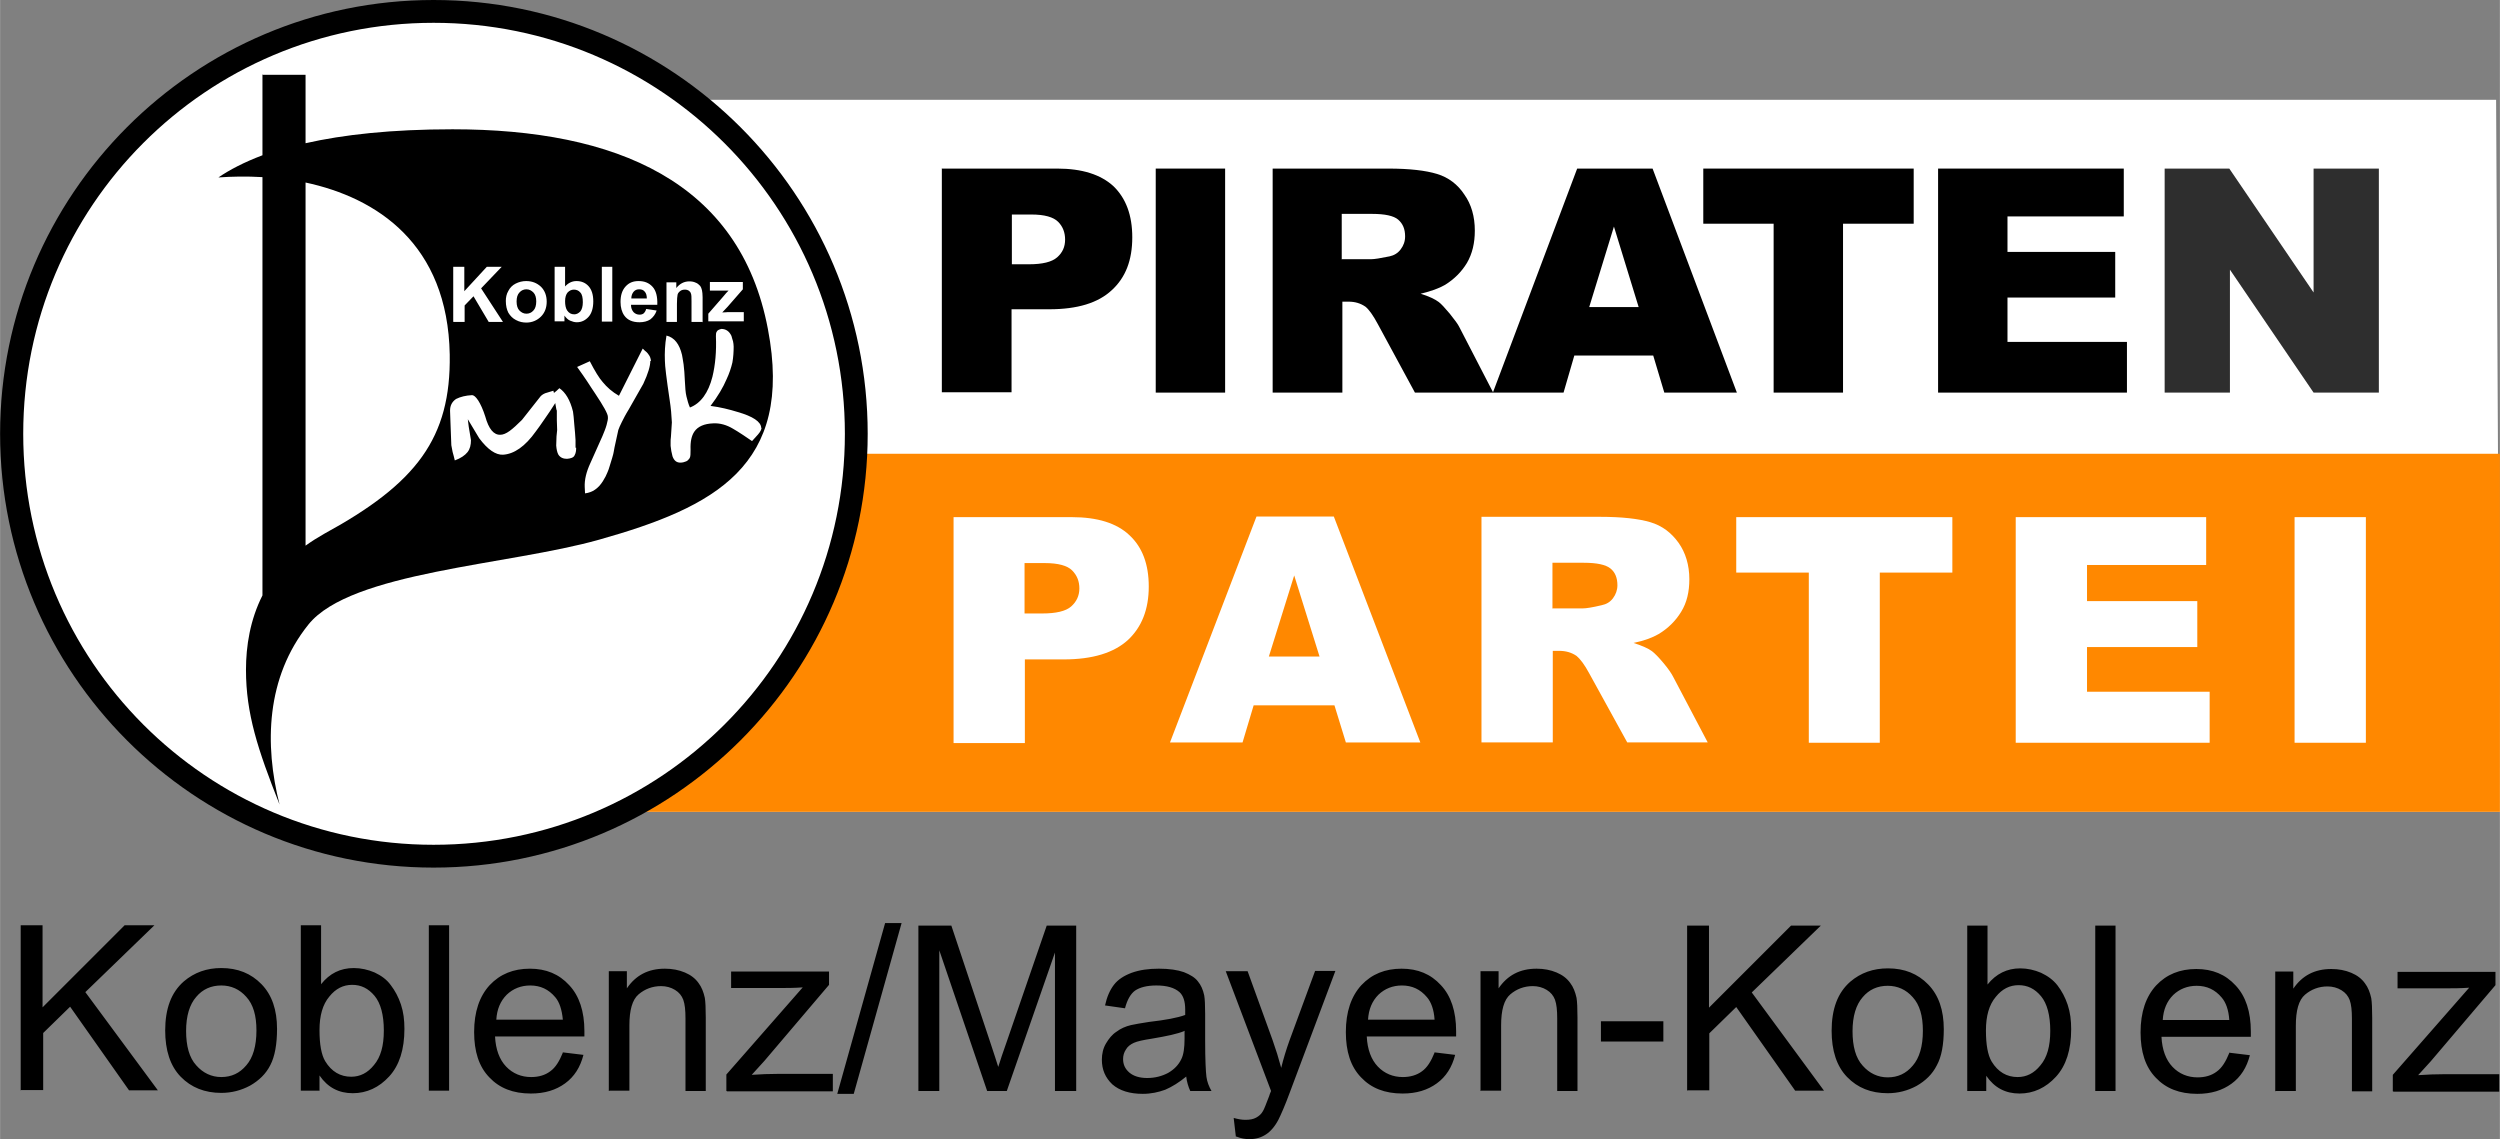<?xml version="1.0" encoding="UTF-8"?>
<!DOCTYPE svg PUBLIC "-//W3C//DTD SVG 1.1//EN" "http://www.w3.org/Graphics/SVG/1.1/DTD/svg11.dtd">
<!-- Creator: CorelDRAW X5 -->
<svg xmlns="http://www.w3.org/2000/svg" xml:space="preserve" width="82.459mm" height="37.584mm" shape-rendering="geometricPrecision" text-rendering="geometricPrecision" image-rendering="optimizeQuality" fill-rule="evenodd" clip-rule="evenodd"
viewBox="0 0 7889 3596"
 xmlns:xlink="http://www.w3.org/1999/xlink">
 <rect x="0" y="0" width="7889" height="3596" fill="#808080" stroke="none"/>
 <g id="Ebene_x0020_1">
  <polygon fill="white" points="1241,315 7877,315 7889,2562 1253,2562 "/>
  <polygon fill="#FF8800" points="1253,2562 7889,2562 7889,1432 1253,1432 "/>
  <path fill="black" d="M2973 532l363 0c79,0 138,19 178,56 39,38 59,91 59,161 0,72 -21,127 -65,167 -43,40 -108,60 -197,60l-119 0 0 262 -220 0 0 -707 0 0zm220 302l54 0c42,0 72,-7 89,-22 17,-15 25,-33 25,-56 0,-22 -7,-41 -22,-56 -15,-15 -43,-23 -84,-23l-62 0 0 158 0 0 0 0z"/>
  <polygon fill="black" points="3647,1239 3866,1239 3866,532 3647,532 "/>
  <path fill="black" d="M4016 1239l0 -707 364 0c68,0 119,6 155,17 36,11 65,33 86,65 22,31 33,69 33,114 0,39 -8,73 -25,102 -17,28 -40,51 -69,69 -19,11 -44,20 -77,28 26,8 45,17 57,26 8,6 19,18 35,37 15,19 26,33 31,44l106 205 -247 0 -117 -216c-15,-28 -28,-46 -39,-55 -16,-11 -33,-16 -54,-16l-19 0 0 287 -220 0 0 0 1 0zm219 -421l92 0c10,0 29,-3 58,-9 14,-3 26,-10 35,-22 9,-12 14,-25 14,-41 0,-23 -7,-40 -22,-53 -14,-12 -42,-18 -82,-18l-96 0 0 144 0 0z"/>
  <path fill="black" d="M5217 1122l-249 0 -34 117 -223 0 266 -707 238 0 266 707 -229 0 -35 -117 0 0zm-46 -153l-78 -254 -78 254 156 0z"/>
  <polygon fill="black" points="5375,532 6039,532 6039,706 5816,706 5816,1239 5597,1239 5597,706 5375,706 "/>
  <polygon fill="black" points="6116,532 6702,532 6702,683 6335,683 6335,795 6675,795 6675,939 6335,939 6335,1079 6712,1079 6712,1239 6116,1239 "/>
  <polygon fill="#2E2E2E" points="6831,532 7035,532 7301,923 7301,532 7507,532 7507,1239 7301,1239 7037,851 7037,1239 6831,1239 "/>
  <path fill="white" d="M3009 1632l373 0c81,0 142,19 182,57 41,38 61,92 61,162 0,72 -22,128 -66,169 -44,40 -111,61 -202,61l-123 0 0 264 -225 0 0 -713 0 0 0 0zm225 304l55 0c43,0 74,-7 91,-22 17,-15 26,-34 26,-57 0,-22 -7,-41 -23,-57 -15,-15 -44,-23 -86,-23l-64 0 0 159 0 0z"/>
  <path fill="white" d="M4211 2226l-255 0 -35 117 -229 0 273 -713 244 0 273 713 -235 0 -36 -117 1 0zm-47 -154l-80 -256 -80 256 160 0z"/>
  <path fill="white" d="M4675 2344l0 -713 374 0c69,0 122,6 159,17 37,11 66,33 89,65 22,31 34,70 34,115 0,40 -8,74 -26,103 -17,28 -41,52 -71,70 -19,11 -45,21 -79,28 27,9 46,17 58,26 8,6 20,18 36,37 16,19 26,34 31,44l109 207 -254 0 -120 -218c-15,-28 -29,-46 -40,-55 -16,-11 -34,-16 -55,-16l-20 0 0 289 -225 0 0 0 0 0zm225 -424l95 0c10,0 30,-3 59,-10 15,-3 27,-10 36,-22 9,-12 14,-26 14,-41 0,-23 -7,-41 -22,-53 -15,-12 -43,-18 -84,-18l-99 0 0 145 0 0 0 0z"/>
  <polygon fill="white" points="5479,1632 6161,1632 6161,1807 5932,1807 5932,2344 5708,2344 5708,1807 5479,1807 "/>
  <polygon fill="white" points="6361,1632 6962,1632 6962,1783 6586,1783 6586,1897 6934,1897 6934,2042 6586,2042 6586,2183 6973,2183 6973,2344 6361,2344 "/>
  <polygon fill="white" points="7241,2344 7466,2344 7466,1632 7241,1632 "/>
  <path fill="black" fill-rule="nonzero" d="M65 3442l0 -522 69 0 0 259 259 -259 94 0 -218 211 229 310 -91 0 -186 -264 -85 83 0 180 -69 0 -1 0zm456 -189c0,-70 19,-121 59,-156 33,-28 72,-42 118,-42 52,0 94,17 127,51 33,34 49,81 49,141 0,48 -7,87 -21,114 -14,28 -36,49 -64,65 -28,15 -58,23 -91,23 -52,0 -95,-17 -128,-51 -33,-34 -49,-83 -49,-147l0 2zm66 0c0,48 10,85 32,109 21,24 48,37 79,37 32,0 58,-12 79,-37 21,-24 32,-61 32,-110 0,-47 -10,-82 -32,-106 -21,-24 -48,-36 -79,-36 -32,0 -59,12 -79,36 -21,24 -32,60 -32,108zm422 189l-60 0 0 -522 64 0 0 186c27,-34 61,-51 103,-51 23,0 45,5 66,14 21,10 38,22 51,40 13,17 24,37 32,61 8,24 11,49 11,77 0,65 -16,115 -48,150 -32,35 -71,53 -115,53 -44,0 -79,-18 -105,-56l0 48 1 -1zm-1 -191c0,45 6,78 18,98 20,33 48,49 82,49 28,0 52,-12 72,-37 21,-25 31,-60 31,-109 0,-49 -10,-86 -29,-109 -20,-24 -43,-35 -71,-35 -28,0 -52,12 -72,37 -21,25 -31,60 -31,106l0 -1zm345 191l0 -522 64 0 0 522 -64 0zm422 -121l66 8c-10,39 -29,69 -58,90 -29,21 -64,32 -108,32 -56,0 -99,-17 -131,-51 -33,-34 -48,-82 -48,-143 0,-64 17,-113 49,-148 33,-35 75,-52 127,-52 51,0 92,17 124,52 32,34 48,83 48,145 0,4 0,10 0,17l-282 0c2,41 14,73 35,95 21,22 48,33 79,33 24,0 44,-6 60,-18 17,-12 29,-32 40,-59l-1 -2zm-210 -103l211 0c-3,-32 -11,-56 -24,-71 -21,-25 -47,-37 -79,-37 -29,0 -54,10 -74,29 -20,20 -31,46 -33,79l-1 1zm356 225l0 -378 57 0 0 54c28,-41 67,-62 120,-62 23,0 44,4 63,12 19,8 33,19 43,33 10,13 16,29 20,47 2,12 3,33 3,62l0 232 -64 0 0 -229c0,-26 -2,-45 -7,-59 -5,-13 -13,-23 -26,-31 -13,-8 -28,-12 -44,-12 -27,0 -51,9 -71,26 -20,17 -29,50 -29,98l0 206 -64 0 1 1zm371 0l0 -52 241 -275c-27,2 -52,2 -72,2l-154 0 0 -52 309 0 0 42 -204 240 -40 44c29,-2 56,-3 81,-3l175 0 0 55 -334 0 -1 -1zm350 9l151 -539 52 0 -151 539 -52 0zm256 -9l0 -522 104 0 123 369c11,34 20,60 25,77 6,-19 15,-47 28,-83l125 -363 93 0 0 522 -67 0 0 -437 -152 437 -62 0 -151 -444 0 444 -67 0 1 0zm847 -47c-24,20 -47,34 -68,43 -22,8 -45,13 -71,13 -41,0 -73,-10 -96,-30 -22,-21 -33,-46 -33,-78 0,-18 4,-36 13,-51 9,-15 19,-28 33,-37 13,-10 29,-17 46,-21 13,-3 32,-6 57,-10 52,-6 90,-13 114,-22 0,-9 0,-14 0,-17 0,-26 -6,-44 -18,-55 -16,-14 -40,-21 -73,-21 -30,0 -52,6 -67,16 -14,10 -25,29 -32,56l-63 -9c6,-27 15,-48 28,-65 13,-17 32,-29 56,-38 25,-9 53,-13 86,-13 33,0 59,4 79,11 20,8 35,17 44,29 10,12 16,26 20,44 2,11 3,31 3,59l0 85c0,60 2,97 4,113 2,16 8,31 16,45l-67 0c-6,-13 -11,-29 -13,-47l1 0zm-6 -143c-23,10 -58,17 -105,25 -26,4 -45,8 -56,13 -11,5 -20,12 -25,21 -6,9 -9,19 -9,30 0,17 6,31 20,43 13,11 32,17 56,17 25,0 47,-6 66,-16 19,-11 33,-25 42,-44 7,-14 10,-36 10,-64l0 -24 0 1zm161 335l-7 -60c14,4 26,6 37,6 14,0 25,-2 34,-7 9,-5 16,-11 21,-20 4,-6 10,-22 20,-48 1,-4 3,-9 6,-16l-143 -378 69 0 79 218c10,28 19,57 27,87 7,-29 16,-58 26,-86l81 -220 64 0 -144 384c-15,41 -28,70 -36,86 -11,21 -25,37 -39,46 -15,10 -33,15 -52,15 -13,0 -26,-2 -41,-8l-2 0zm626 -267l66 8c-10,39 -29,69 -58,90 -29,21 -64,32 -108,32 -56,0 -99,-17 -131,-51 -33,-34 -48,-82 -48,-143 0,-64 17,-113 49,-148 33,-35 75,-52 127,-52 51,0 92,17 124,52 32,34 48,83 48,145 0,4 0,10 0,17l-282 0c2,41 14,73 35,95 21,22 48,33 79,33 23,0 44,-6 60,-18 17,-12 29,-32 40,-59l-1 -2zm-210 -103l211 0c-2,-32 -11,-56 -24,-71 -21,-25 -47,-37 -79,-37 -29,0 -54,10 -74,29 -20,20 -31,46 -33,79l-1 1zm356 225l0 -378 57 0 0 54c28,-41 67,-62 120,-62 23,0 44,4 63,12 19,8 33,19 43,33 10,13 16,29 20,47 2,12 3,33 3,62l0 232 -64 0 0 -229c0,-26 -2,-45 -7,-59 -5,-13 -13,-23 -26,-31 -13,-8 -28,-12 -44,-12 -27,0 -51,9 -71,26 -20,17 -29,50 -29,98l0 206 -64 0 1 1zm380 -156l0 -64 197 0 0 64 -197 0zm272 156l0 -522 69 0 0 259 259 -259 94 0 -218 211 228 310 -91 0 -186 -264 -85 83 0 180 -69 0 0 0zm456 -189c0,-70 19,-121 59,-156 33,-28 72,-42 119,-42 52,0 94,17 127,51 33,34 49,81 49,141 0,48 -7,87 -22,114 -14,28 -36,49 -64,65 -28,15 -58,23 -91,23 -53,0 -95,-17 -128,-51 -33,-34 -49,-83 -49,-147l0 2zm66 0c0,48 10,85 32,109 21,24 48,37 79,37 32,0 58,-12 79,-37 21,-24 32,-61 32,-110 0,-47 -10,-82 -32,-106 -21,-24 -48,-36 -79,-36 -32,0 -59,12 -79,36 -21,24 -32,60 -32,108zm422 189l-60 0 0 -522 64 0 0 186c27,-34 62,-51 103,-51 23,0 45,5 66,14 21,10 38,22 52,40 13,17 24,37 32,61 8,24 11,49 11,77 0,65 -16,115 -48,150 -32,35 -71,53 -115,53 -44,0 -79,-18 -105,-56l0 48 0 -1zm-1 -191c0,45 6,78 18,98 20,33 48,49 82,49 28,0 52,-12 72,-37 21,-25 31,-60 31,-109 0,-49 -10,-86 -29,-109 -20,-24 -43,-35 -71,-35 -28,0 -52,12 -72,37 -21,25 -31,60 -31,106l0 -1zm345 191l0 -522 64 0 0 522 -64 0zm422 -121l66 8c-10,39 -29,69 -58,90 -29,21 -64,32 -108,32 -56,0 -99,-17 -131,-51 -33,-34 -48,-82 -48,-143 0,-64 17,-113 49,-148 33,-35 75,-52 127,-52 51,0 92,17 124,52 32,34 48,83 48,145 0,4 0,10 0,17l-282 0c2,41 14,73 35,95 21,22 48,33 79,33 24,0 44,-6 60,-18 17,-12 29,-32 40,-59l-1 -2zm-210 -103l211 0c-2,-32 -11,-56 -24,-71 -21,-25 -47,-37 -79,-37 -29,0 -54,10 -74,29 -20,20 -31,46 -33,79l-1 1zm356 225l0 -378 57 0 0 54c28,-41 67,-62 120,-62 23,0 44,4 63,12 19,8 33,19 43,33 10,13 16,29 20,47 2,12 3,33 3,62l0 232 -64 0 0 -229c0,-26 -2,-45 -7,-59 -5,-13 -13,-23 -26,-31 -13,-8 -28,-12 -44,-12 -27,0 -51,9 -71,26 -20,17 -29,50 -29,98l0 206 -64 0 0 1zm371 0l0 -52 241 -275c-27,2 -52,2 -72,2l-154 0 0 -52 309 0 0 42 -204 240 -40 44c29,-2 56,-3 81,-3l175 0 0 55 -334 0 -1 -1z"/>
  <path fill="white" d="M52 1368c0,-727 589,-1316 1317,-1316 727,0 1317,589 1317,1316 0,727 -589,1316 -1317,1316 -727,0 -1317,-589 -1317,-1316z"/>
  <path fill="black" d="M964 577l0 1145c18,-13 37,-25 58,-37 292,-159 401,-302 397,-566 -6,-350 -231,-495 -455,-543l0 0zm-134 -341l134 0 0 216c119,-27 271,-44 464,-44 516,0 907,165 995,630 83,433 -170,563 -532,665 -286,81 -784,101 -918,268 -134,167 -139,379 -91,568 -69,-174 -106,-287 -106,-425 0,-75 13,-158 52,-235l0 -1320c-50,-3 -97,-2 -139,1 35,-24 81,-48 139,-70l0 -255 0 0 0 0z"/>
  <path fill="black" d="M1368 72c717,0 1298,580 1298,1297 0,717 -580,1297 -1298,1297 -717,0 -1295,-580 -1295,-1297 0,-717 578,-1297 1295,-1297zm0 -72c-756,0 -1368,614 -1368,1369 0,755 612,1369 1368,1369 756,0 1370,-614 1370,-1369 0,-755 -614,-1369 -1370,-1369z"/>
  <path fill="white" fill-rule="nonzero" d="M1818 1413c0,9 -1,17 -5,24 -3,7 -12,10 -24,11 -12,0 -21,-4 -27,-13 -4,-7 -6,-17 -7,-29l1 -29 2 -20 -1 -31 0 -16c0,-4 0,-9 0,-14 -1,-3 -2,-5 -2,-7l-3 -17c-11,18 -23,35 -34,51 -11,16 -20,29 -27,38 -34,48 -69,72 -104,74 -23,1 -48,-16 -75,-52l-36 -60 3 24 7 42c0,15 -3,28 -11,38 -8,10 -21,19 -40,26 -2,-8 -4,-17 -7,-27 -2,-9 -3,-17 -4,-21l-2 -53 -1 -27 -1 -29c0,-16 6,-28 19,-37 14,-7 31,-11 50,-12 6,0 12,5 20,17 7,11 15,28 22,50 11,40 27,59 48,58 8,0 18,-4 29,-12 11,-8 24,-20 39,-35l56 -71c4,-6 10,-10 17,-13l26 -8 3 11 -26 9c-2,0 -4,1 -5,1 -1,0 -2,1 -4,1 3,-2 5,-4 8,-5 0,0 0,0 1,0 1,0 5,-1 12,-3 7,-2 17,-9 30,-22 19,13 34,37 43,74 1,8 3,22 4,40 2,18 3,35 4,50l0 14 0 10 0 0zm234 -274c0,16 -7,40 -22,72l-46 81c-10,16 -17,30 -22,40 -5,10 -9,19 -11,25l-12 55c-2,10 -3,18 -4,21 -1,3 -4,16 -11,37 -2,8 -5,15 -7,20 -3,8 -8,18 -15,29 -14,22 -32,35 -56,38l-1 -20c-1,-23 5,-48 18,-76l38 -85c5,-12 10,-24 13,-35 3,-11 5,-20 4,-26 0,-9 -14,-34 -40,-73 -9,-13 -17,-26 -25,-38 -8,-12 -19,-28 -32,-46l40 -18c16,31 30,54 41,66 13,16 30,31 51,43l75 -149c5,5 9,9 12,11 2,2 5,5 8,10 3,4 5,10 6,17l0 1zm351 211c0,4 -3,12 -11,21l-19 21c-9,-6 -19,-13 -28,-19 -13,-9 -24,-15 -32,-20 -20,-12 -41,-18 -62,-17 -29,1 -49,10 -60,26 -9,13 -13,32 -12,57 0,13 0,22 -3,27 -3,4 -6,8 -11,10 -5,2 -11,4 -18,4 -12,0 -20,-6 -25,-20 -3,-11 -5,-22 -6,-33 0,-4 0,-9 0,-13 0,-4 0,-9 1,-15l3 -46c-1,-22 -3,-45 -7,-71 -10,-67 -15,-108 -15,-123 -1,-25 0,-52 5,-80 25,6 41,27 49,61 1,6 3,16 5,30 2,14 3,32 4,52 1,20 2,37 5,49 3,12 6,24 11,35 34,-13 58,-46 71,-97 9,-37 13,-80 11,-128 0,-6 0,-11 3,-15 2,-4 7,-6 14,-8 14,0 25,7 32,22 2,6 3,12 5,17 1,5 2,11 2,17 0,16 -1,33 -4,50 -4,17 -10,35 -18,52 -11,26 -28,55 -51,85 31,4 59,11 85,19 49,14 74,31 75,50l0 1z"/>
  <path fill="white" fill-rule="nonzero" d="M1430 1015l0 -173 35 0 0 77 71 -77 47 0 -65 68 69 106 -45 0 -48 -81 -28 29 0 52 -35 0 0 0zm166 -65c0,-11 2,-22 8,-32 5,-10 13,-18 23,-23 10,-5 21,-8 33,-8 19,0 34,6 47,18 12,12 18,28 18,47 0,19 -6,35 -18,47 -12,12 -28,19 -46,19 -11,0 -22,-2 -33,-8 -10,-5 -18,-13 -24,-23 -5,-10 -8,-22 -8,-37l0 0zm34 2c0,12 3,22 9,28 6,6 13,10 22,10 8,0 16,-3 22,-10 6,-6 9,-16 9,-29 0,-12 -3,-22 -9,-28 -6,-6 -13,-10 -22,-10 -8,0 -16,3 -22,10 -6,6 -9,16 -9,28l0 0zm120 63l0 -173 33 0 0 62c10,-11 22,-17 36,-17 15,0 28,5 38,16 10,11 15,27 15,48 0,21 -5,38 -15,49 -10,11 -22,17 -37,17 -7,0 -14,-2 -21,-5 -7,-3 -13,-9 -18,-16l0 18 -31 0 0 1zm33 -65c0,13 2,22 6,29 6,9 13,13 23,13 7,0 13,-3 19,-9 5,-6 8,-16 8,-29 0,-14 -2,-25 -8,-31 -5,-6 -12,-9 -20,-9 -8,0 -14,3 -20,9 -5,6 -8,15 -8,28l0 -1zm116 65l0 -173 33 0 0 173 -33 0zm140 -40l33 5c-4,12 -11,21 -20,28 -9,6 -21,9 -34,9 -22,0 -38,-7 -48,-21 -8,-11 -12,-26 -12,-43 0,-21 5,-37 16,-49 11,-12 24,-17 41,-17 19,0 33,6 44,18 11,12 16,31 15,57l-83 0c0,10 3,17 8,23 5,5 11,8 19,8 5,0 9,-1 13,-4 3,-3 6,-7 8,-14l-1 0zm2 -33c0,-9 -2,-17 -7,-22 -4,-5 -10,-7 -17,-7 -7,0 -13,2 -18,8 -4,5 -7,12 -7,21l50 0zm174 74l-33 0 0 -64c0,-13 0,-22 -2,-26 -1,-4 -4,-7 -7,-9 -3,-2 -7,-3 -11,-3 -6,0 -11,1 -15,4 -4,3 -8,7 -9,12 -1,5 -2,15 -2,29l0 57 -33 0 0 -125 31 0 0 18c11,-14 25,-21 41,-21 7,0 14,1 20,4 6,2 10,6 14,10 3,4 5,9 6,14 1,5 2,12 2,22l0 78 0 1zm20 0l0 -26 47 -54c7,-9 13,-15 17,-19 -4,0 -9,0 -15,0l-44 0 0 -27 104 0 0 23 -48 55 -17 18c9,0 15,-1 17,-1l51 0 0 29 -112 0z"/>
 </g>
</svg>
